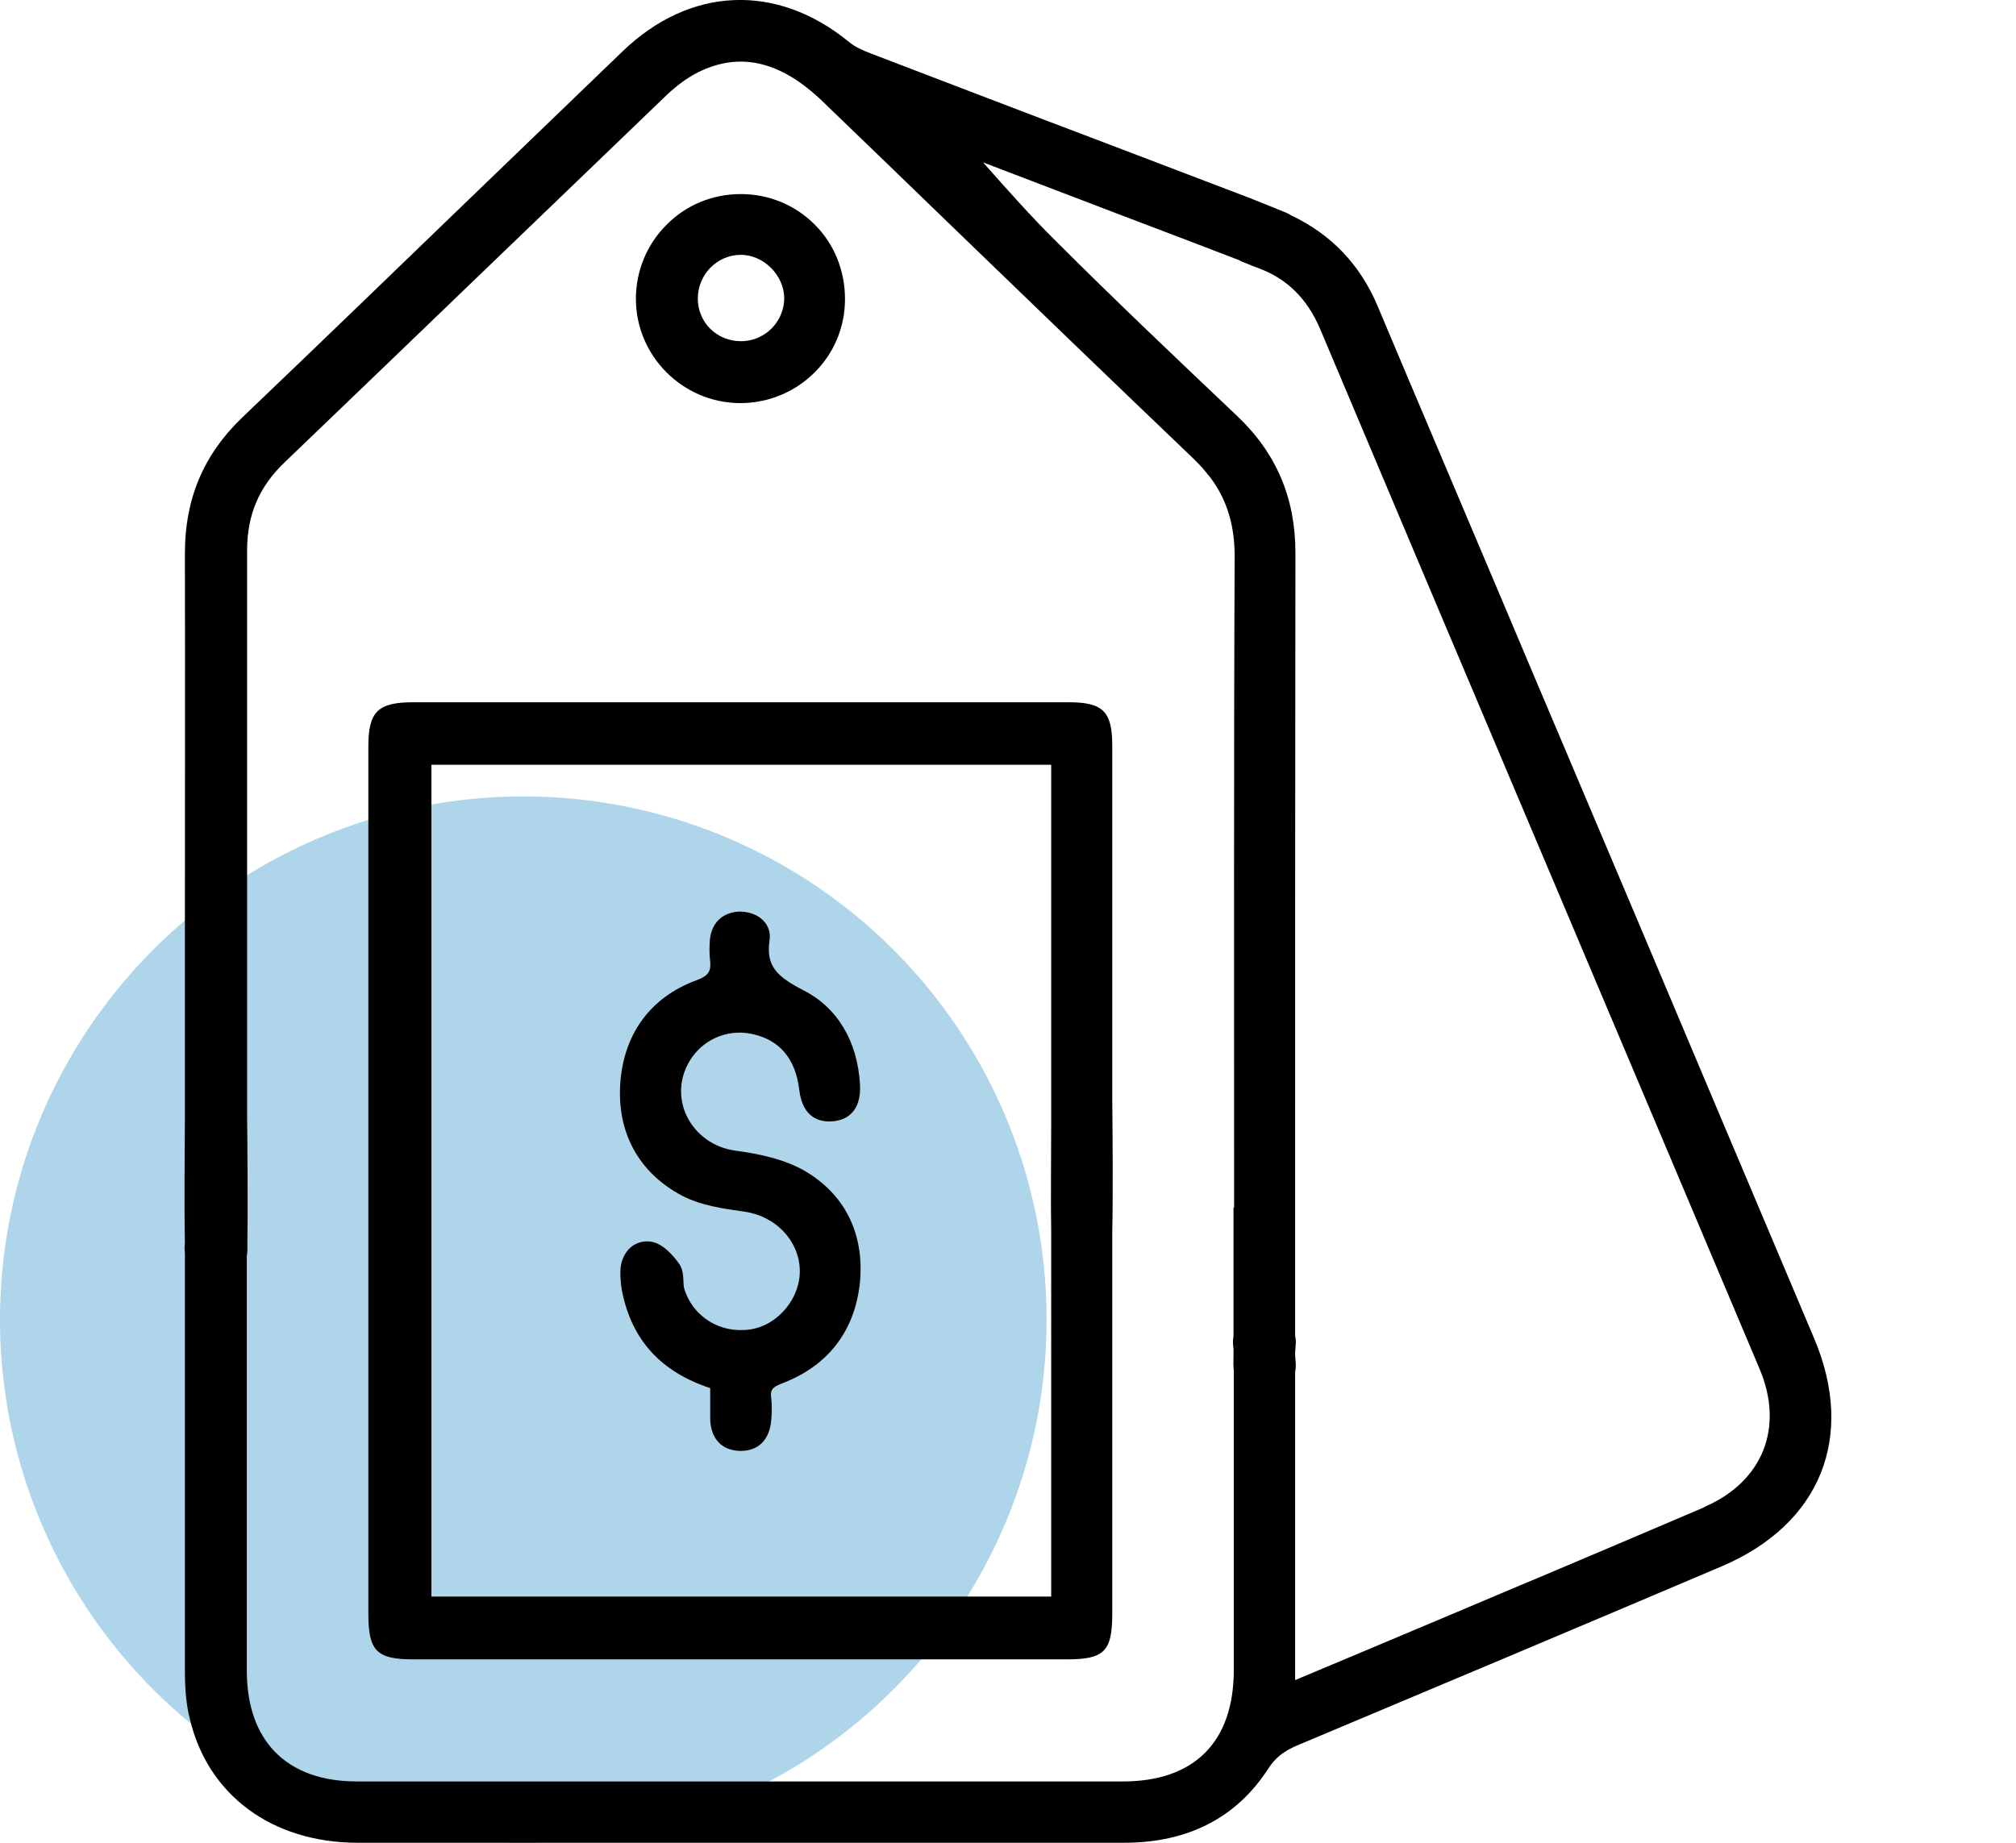 <?xml version="1.0" encoding="UTF-8"?><svg id="Layer_1" xmlns="http://www.w3.org/2000/svg" width="70" height="64" viewBox="0 0 70 64"><defs><style>.cls-1{fill:#7ab9de;}.cls-2{fill:none;}.cls-3{opacity:.6;}</style></defs><g id="Professional_Editing" class="cls-3"><circle id="Ellipse_14" class="cls-1" cx="18.17" cy="45.83" r="18.17"/></g><g><g><path class="cls-2" d="m36.5,38.67v-.02c0-.12,0-.24,0-.33,0-.03,0-.06,0-.09,0-.18,0-.29,0-.32v-11.32H14.98v28.89h21.52v-12.34c0-.09,0-.2,0-.33-.02-.96-.01-2.67,0-3.79,0-.12,0-.23,0-.34Zm-6.66,6.03c-.21,1.6-1.13,2.76-2.67,3.35-.38.14-.43.25-.39.53.03.25.02.49,0,.74-.05.68-.44,1.08-1.05,1.08h-.03c-.64-.01-1.03-.43-1.04-1.12,0-.28,0-.56,0-.86v-.2c-1.72-.57-2.72-1.67-3.06-3.36-.04-.21-.06-.44-.06-.67,0-.36.14-.67.36-.86.19-.16.43-.23.68-.2.43.05.81.5,1,.77.13.18.14.4.15.59,0,.11.01.2.03.28.3.98,1.26,1.57,2.3,1.41.97-.15,1.75-1.11,1.71-2.09-.04-1.01-.85-1.85-1.93-2-.71-.1-1.51-.21-2.17-.56-1.5-.8-2.26-2.2-2.13-3.93.13-1.7,1.06-2.96,2.63-3.54.47-.17.53-.34.48-.75-.02-.19-.02-.42,0-.67.06-.59.45-.95,1.03-.97.34,0,.66.12.85.34.16.18.23.42.19.66-.13.9.26,1.26,1.19,1.74,1.17.6,1.86,1.76,1.95,3.25.06,1.03-.54,1.25-.91,1.29-.48.05-1.08-.1-1.2-1.1-.13-1.09-.7-1.75-1.69-1.94-.82-.16-1.67.21-2.11.94-.36.59-.4,1.29-.11,1.91.31.65.94,1.11,1.68,1.21.81.11,1.73.29,2.48.74,1.41.85,2.06,2.28,1.84,4.01Z"/><path class="cls-2" d="m27.22,10.36c0,.39-.15.76-.43,1.05-.07.07-.15.14-.23.19-.25.17-.54.26-.84.26h0c-.84,0-1.5-.65-1.5-1.48,0-.83.66-1.51,1.48-1.52h.01c.79,0,1.5.7,1.51,1.5Z"/><path class="cls-2" d="m59.18,52.34c-1.87.8-3.76,1.6-5.6,2.38l-.79.33c-1.82.77-3.64,1.54-5.5,2.32l-2.31.97v-10.72c.04-.14.02-.29.01-.42,0-.05-.01-.11-.01-.15v-.05c0-.05,0-.11.01-.17.01-.14.03-.29-.01-.43,0-1.83,0-3.94,0-6.19,0-6.9,0-15.49.01-21.02,0-1.9-.66-3.46-2.02-4.75-1.93-1.83-4.17-3.95-6.32-6.1-.86-.85-1.67-1.77-2.39-2.58-.04-.04-.07-.08-.11-.13.29.11.6.23.91.35.6.23,2.12.81,3.69,1.41,1.74.66,3.55,1.35,4.27,1.63h.01s.06.04.09.05l.1.04c.16.07.32.13.48.19,1,.37,1.7,1.06,2.15,2.12,2.61,6.19,5.22,12.37,7.84,18.56,2.47,5.85,4.95,11.7,7.42,17.56.86,2.04.1,3.92-1.93,4.79Z"/><path class="cls-2" d="m42.83,41.93c0-7.43-.01-16.67.02-22.62,0-1.08-.26-1.96-.84-2.74-.08-.11-.17-.22-.27-.33-.05-.06-.11-.11-.16-.17-.06-.06-.12-.12-.18-.18-2.74-2.61-5.51-5.29-8.19-7.88-1.56-1.51-3.12-3.01-4.68-4.52-1.45-1.39-2.86-1.72-4.31-1-.36.18-.73.45-1.08.78-2.1,2.01-4.19,4.03-6.28,6.04-2.33,2.24-4.65,4.48-6.99,6.72-.9.86-1.32,1.84-1.31,3.07.01,4.89.01,9.86,0,14.66v4.63s0,.14,0,.32c0,.88.03,3.2.01,4.51,0,.06.01.12,0,.19,0,.06,0,.12-.01.18v.06c0,.05,0,.12-.01.18v5.15s0,9.03,0,9.03c0,2.44,1.39,3.85,3.82,3.85h26.59c2.48,0,3.85-1.38,3.85-3.87,0-2.1,0-4.2,0-6.31v-4.11s0-.07-.01-.11c0-.11,0-.21,0-.32,0-.05,0-.1,0-.15,0-.04,0-.1,0-.16-.01-.14-.02-.29,0-.43v-4.48ZM23.13,7.81c.69-.69,1.6-1.07,2.58-1.07h0c.98,0,1.9.38,2.57,1.06.68.68,1.05,1.6,1.05,2.59,0,.97-.38,1.88-1.07,2.56-.09.09-.17.16-.27.24-.65.52-1.45.81-2.3.81,0,0-.02,0-.03,0-1.98-.01-3.59-1.64-3.59-3.62,0-.97.37-1.89,1.06-2.57Zm15.5,35.31v3.05c0,3.3,0,6.6,0,9.9,0,1.3-.28,1.58-1.57,1.58H14.35c-1.27,0-1.56-.3-1.56-1.58,0-10.04,0-20.09,0-30.13,0-1.2.33-1.53,1.55-1.53,7.59,0,15.18,0,22.77,0,1.18,0,1.51.32,1.51,1.51,0,4.02,0,8.04,0,12.07v.23c0,.83.03,3.34,0,4.61,0,.09,0,.2,0,.3Z"/></g><path d="m62.99,46.48l-3.47-8.21c-1.76-4.18-3.53-8.36-5.3-12.54-.7-1.66-1.41-3.32-2.11-4.99-1.4-3.32-2.86-6.74-4.28-10.12-.6-1.42-1.6-2.48-3-3.14-.06-.04-.13-.08-.24-.12,0,0-1.03-.42-1.19-.48-1.13-.43-2.86-1.09-4.72-1.8-3.09-1.17-6.58-2.51-8.46-3.23-.23-.09-.53-.21-.75-.4-2.51-2.05-5.52-1.92-7.86.34-1.74,1.68-3.49,3.36-5.23,5.04-2.61,2.52-5.31,5.13-7.98,7.68-1.33,1.28-1.98,2.81-1.98,4.7.01,4.37,0,8.82,0,13.12,0,2.03,0,4.07,0,6.1,0,.03,0,.12,0,.26,0,.77-.03,3.12,0,4.48-.02.12-.01.25,0,.37,0,.05,0,.1,0,.15v2.21c0,3.97,0,8.07,0,12.11,0,.67.05,1.21.17,1.68.62,2.65,2.85,4.3,5.81,4.31,3.54,0,7.09,0,10.63,0h4.37c1.14,0,2.27,0,3.41,0,2.68,0,5.46,0,8.19,0h.03c2.22,0,3.91-.87,5.01-2.58.24-.37.53-.6,1-.8,4.71-1.98,9.73-4.09,14.74-6.22,3.43-1.46,4.66-4.49,3.21-7.92Zm-20.16-4.55v4.48c-.03.14-.02.3,0,.43,0,.06,0,.11,0,.16,0,.05,0,.1,0,.15,0,.11-.01.21,0,.32,0,.03,0,.07.01.11v4.11c0,2.1,0,4.2,0,6.31,0,2.5-1.37,3.87-3.85,3.87H12.39c-2.43,0-3.82-1.4-3.82-3.85v-14.17c0-.06,0-.12,0-.18v-.06c.01-.06.02-.12.02-.18,0-.06,0-.13,0-.19.02-1.31,0-3.64-.01-4.51,0-.18,0-.29,0-.32v-4.63c0-4.81,0-9.77,0-14.66,0-1.24.41-2.21,1.31-3.07,2.33-2.23,4.66-4.48,6.99-6.72,2.09-2.01,4.19-4.03,6.28-6.04.35-.33.72-.6,1.08-.78,1.45-.72,2.86-.39,4.31,1,1.56,1.5,3.12,3.01,4.68,4.52,2.68,2.59,5.45,5.26,8.19,7.88.06.06.12.12.18.18.05.06.11.11.16.17.09.11.18.22.27.33.58.78.84,1.66.84,2.74-.03,5.94-.02,15.19-.02,22.62Zm16.34,10.42c-1.87.8-3.76,1.6-5.6,2.38l-.79.33c-1.82.77-3.64,1.54-5.5,2.32l-2.31.97v-10.72c.04-.14.02-.29.01-.42,0-.05-.01-.11-.01-.15v-.05c0-.05,0-.11.01-.17.01-.14.03-.29-.01-.43,0-1.83,0-3.94,0-6.19,0-6.9,0-15.49.01-21.02,0-1.9-.66-3.46-2.02-4.75-1.93-1.83-4.17-3.95-6.32-6.1-.86-.85-1.67-1.77-2.39-2.58-.04-.04-.07-.08-.11-.13.29.11.6.23.91.35.6.23,2.12.81,3.69,1.41,1.74.66,3.55,1.35,4.27,1.63h.01s.06.04.09.05l.1.04c.16.07.32.13.48.19,1,.37,1.7,1.06,2.15,2.12,2.61,6.19,5.22,12.37,7.84,18.56,2.47,5.85,4.95,11.7,7.42,17.56.86,2.04.1,3.92-1.93,4.79Z"/><path d="m38.62,38.2v-.23c0-4.02,0-8.04,0-12.07,0-1.19-.32-1.51-1.51-1.51-7.59,0-15.18,0-22.77,0-1.22,0-1.55.33-1.55,1.53,0,10.04,0,20.09,0,30.13,0,1.29.29,1.58,1.56,1.58h22.7c1.29,0,1.57-.28,1.57-1.58,0-3.3,0-6.6,0-9.9v-3.05c0-.11,0-.21,0-.3.03-1.28.01-3.79,0-4.61Zm-2.12-.31s0,.14,0,.32c0,.03,0,.06,0,.09,0,.1,0,.21,0,.33v.02c0,.1,0,.22,0,.34,0,1.12-.02,2.83,0,3.79,0,.12,0,.23,0,.33v12.34H14.98v-28.89h21.52v11.32Z"/><path d="m29.84,44.69c-.21,1.6-1.13,2.76-2.67,3.35-.38.14-.43.25-.39.53.03.25.02.49,0,.74-.05.68-.44,1.08-1.05,1.08h-.03c-.64-.01-1.03-.43-1.04-1.12,0-.28,0-.56,0-.86v-.2c-1.72-.57-2.72-1.67-3.06-3.36-.04-.21-.06-.44-.06-.67,0-.36.14-.67.36-.86.19-.16.43-.23.68-.2.43.05.81.5,1,.77.13.18.14.4.15.59,0,.11.01.2.03.28.3.98,1.26,1.57,2.3,1.41.97-.15,1.75-1.11,1.71-2.09-.04-1.01-.85-1.85-1.93-2-.71-.1-1.51-.21-2.17-.56-1.5-.8-2.26-2.2-2.13-3.93.13-1.7,1.06-2.96,2.63-3.54.47-.17.53-.34.48-.75-.02-.19-.02-.42,0-.67.06-.59.45-.95,1.03-.97.34,0,.66.12.85.34.16.18.23.42.19.66-.13.9.26,1.26,1.19,1.74,1.17.6,1.86,1.76,1.95,3.25.06,1.03-.54,1.25-.91,1.29-.48.05-1.08-.1-1.2-1.1-.13-1.09-.7-1.75-1.69-1.94-.82-.16-1.67.21-2.11.94-.36.59-.4,1.29-.11,1.91.31.65.94,1.11,1.68,1.21.81.11,1.73.29,2.48.74,1.41.85,2.06,2.28,1.84,4.01Z"/><path d="m28.29,7.8c-.68-.68-1.59-1.06-2.57-1.06h0c-.98,0-1.9.38-2.58,1.07-.68.68-1.06,1.6-1.06,2.57,0,1.98,1.62,3.6,3.59,3.62,0,0,.02,0,.03,0,.85,0,1.66-.29,2.3-.81.09-.08.18-.15.27-.24.69-.68,1.07-1.59,1.07-2.56,0-.99-.37-1.91-1.05-2.59Zm-1.49,3.6c-.07.07-.15.14-.23.19-.25.17-.54.26-.84.26h0c-.84,0-1.5-.65-1.5-1.48,0-.83.66-1.51,1.48-1.52h.01c.79,0,1.5.7,1.51,1.5,0,.39-.15.76-.43,1.05Z"/></g></svg>